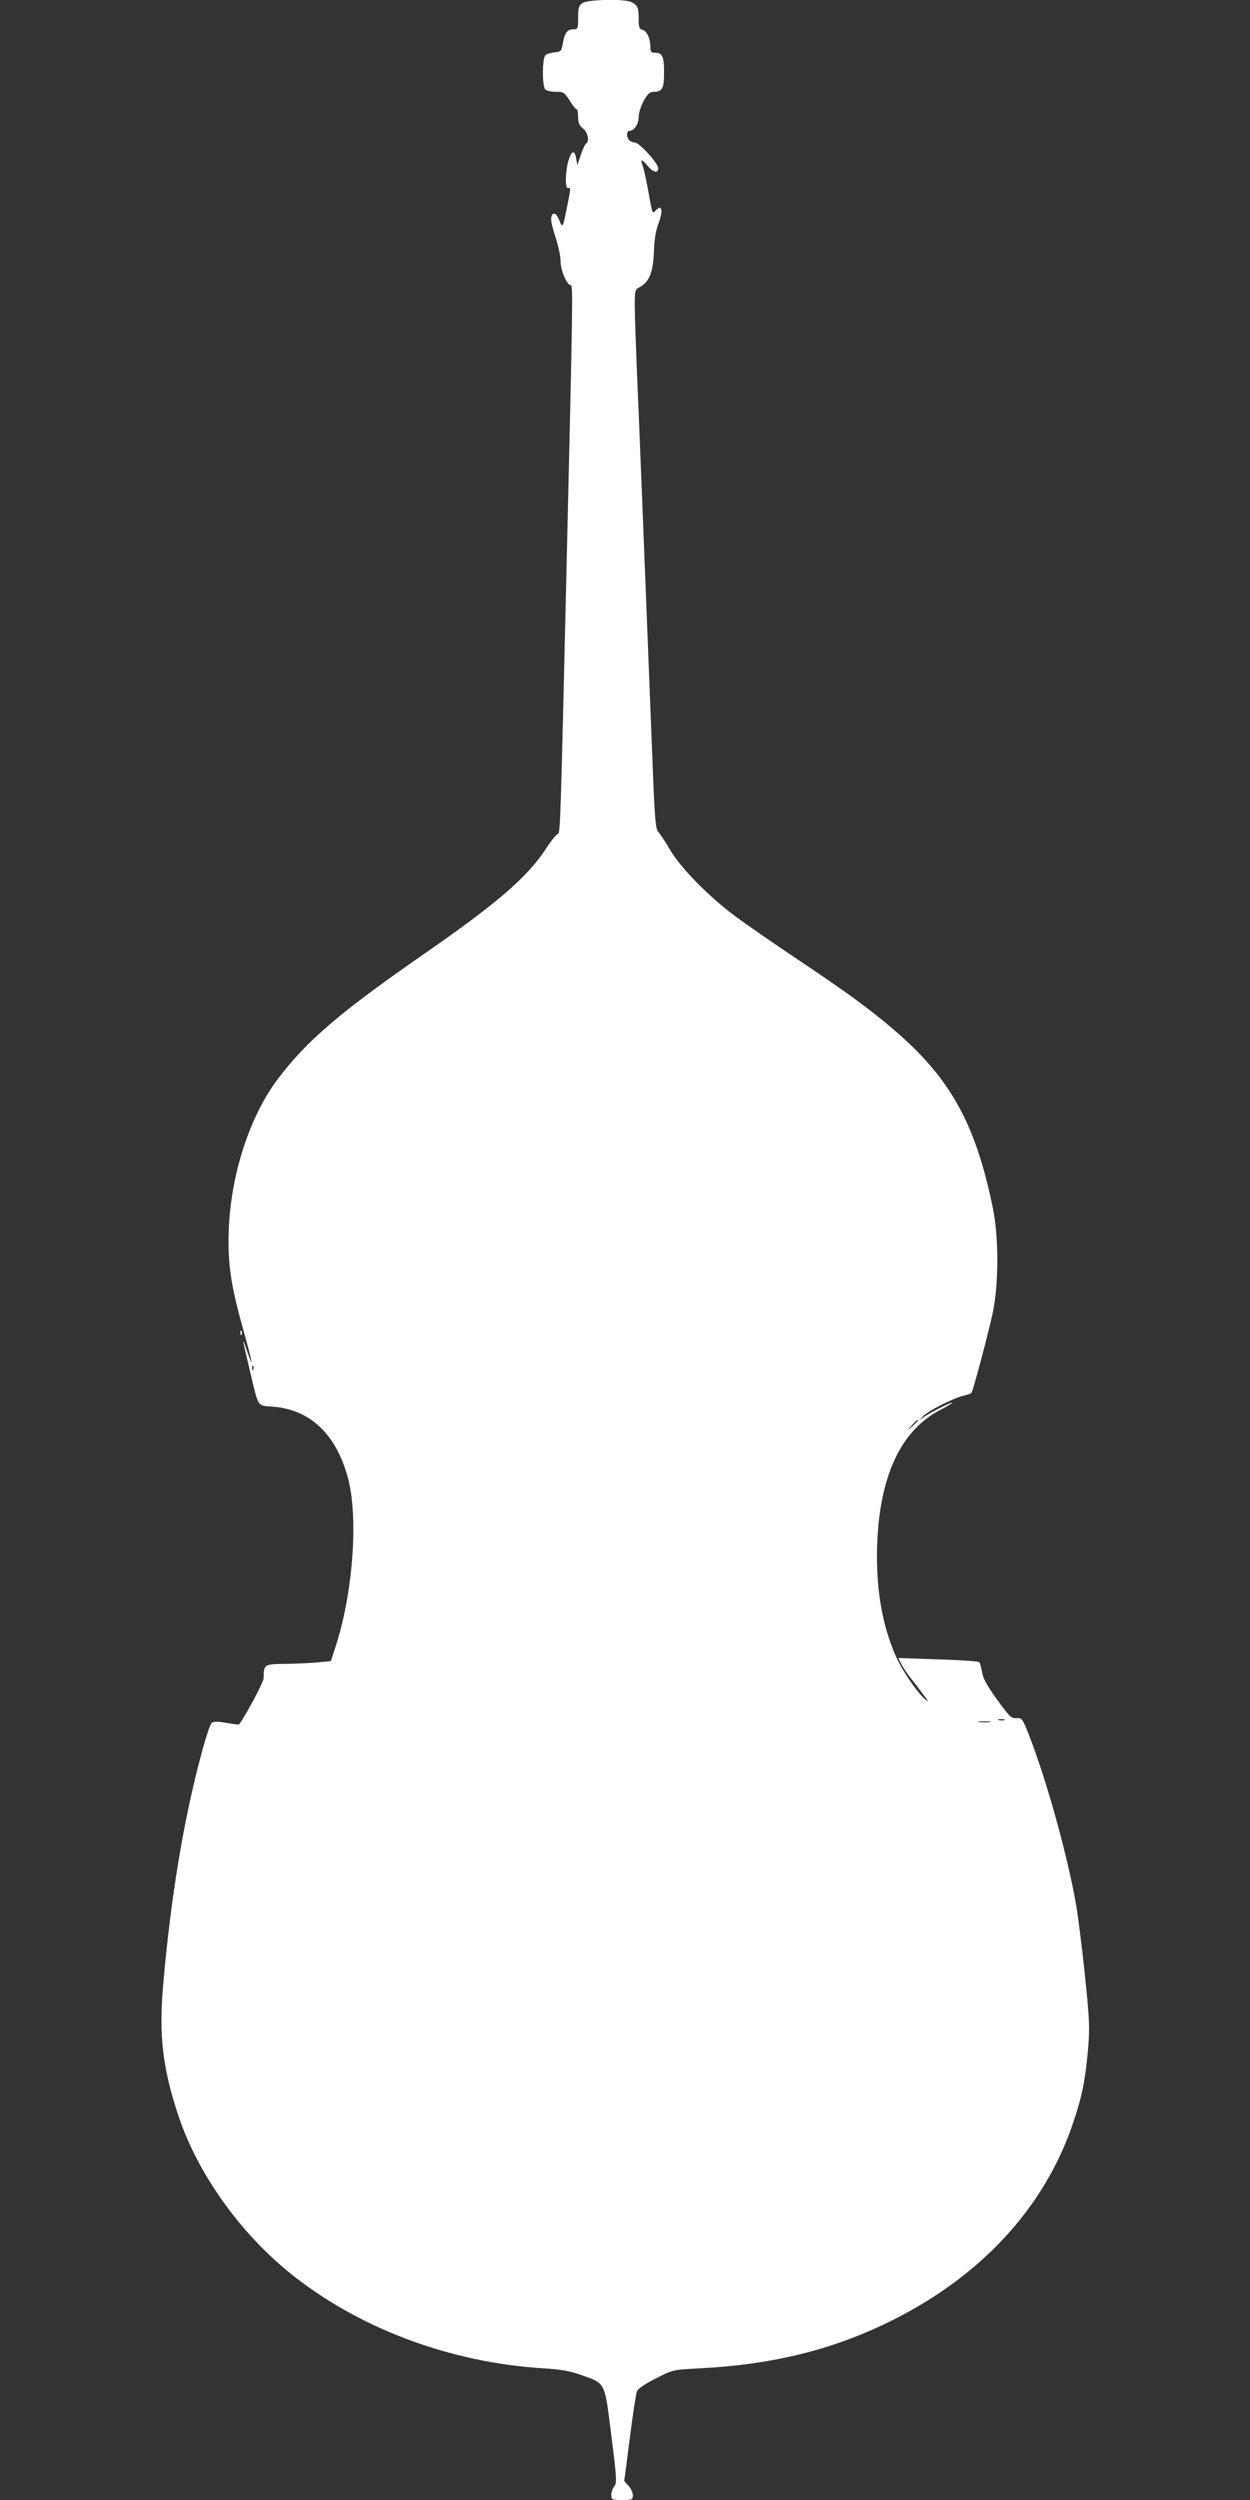 <?xml version="1.0" standalone="no"?>
<!DOCTYPE svg PUBLIC "-//W3C//DTD SVG 20010904//EN"
 "http://www.w3.org/TR/2001/REC-SVG-20010904/DTD/svg10.dtd">
<svg version="1.0" xmlns="http://www.w3.org/2000/svg"
 width="640pt" height="1280pt" viewBox="0 0 640 1280"
 preserveAspectRatio="xMidYMid meet">
<rect x="0" y="0" width="640" height="1280" fill="#333333" stroke="none"/>
<g transform="translate(0,1280) scale(0.1,-0.1)"
fill="#ffffff" stroke="none">
<path d="M2982 12784 c-19 -13 -22 -24 -22 -75 0 -55 -1 -59 -24 -59 -31 0
-45 -18 -54 -71 -7 -41 -10 -44 -42 -47 -19 -2 -41 -8 -47 -14 -17 -14 -18
-159 -1 -176 7 -7 31 -12 54 -12 39 0 44 -3 71 -45 15 -25 31 -45 36 -45 4 0
7 -18 7 -39 0 -30 6 -44 25 -59 25 -20 34 -65 16 -77 -5 -3 -18 -29 -27 -58
l-18 -52 -6 33 c-7 44 -22 42 -37 -3 -18 -52 -22 -151 -5 -148 15 4 15 1 -4
-93 -22 -112 -23 -115 -41 -71 -16 40 -36 45 -41 10 -2 -12 8 -55 22 -97 14
-42 26 -97 26 -122 0 -47 32 -124 52 -124 12 0 12 -37 -22 -1480 -30 -1280
-31 -1330 -44 -1330 -6 0 -34 -34 -61 -76 -95 -145 -250 -279 -625 -539 -431
-299 -599 -443 -748 -640 -154 -205 -252 -527 -252 -829 0 -140 17 -245 75
-452 49 -176 57 -218 19 -109 -27 81 -25 68 17 -110 44 -185 35 -171 116 -177
192 -15 325 -142 385 -367 53 -201 26 -577 -60 -850 l-28 -86 -64 -6 c-36 -4
-111 -7 -166 -8 -112 -1 -114 -2 -114 -73 0 -20 -93 -194 -126 -237 -2 -2 -31
2 -66 8 -48 8 -65 8 -75 -2 -7 -6 -28 -69 -47 -139 -94 -343 -162 -751 -201
-1206 -22 -255 -2 -423 79 -666 97 -291 308 -589 563 -798 351 -286 824 -465
1309 -494 84 -5 133 -14 187 -33 129 -46 122 -31 157 -311 28 -219 29 -244 15
-260 -8 -9 -15 -29 -15 -43 0 -26 2 -27 55 -27 52 0 55 1 55 25 0 14 -10 35
-22 48 -13 12 -22 24 -22 27 1 3 14 102 29 220 15 118 31 224 36 236 4 13 42
39 96 66 88 45 88 45 223 52 372 19 675 93 970 237 469 229 799 585 945 1022
45 133 61 214 75 367 10 113 9 150 -14 375 -14 138 -35 304 -46 370 -44 254
-153 646 -243 875 -32 81 -35 85 -63 83 -26 -2 -36 8 -99 95 -51 71 -72 108
-77 141 -4 24 -10 47 -15 51 -4 4 -99 11 -211 14 l-203 7 17 -33 c9 -18 29
-47 43 -65 14 -17 44 -56 65 -85 33 -43 35 -48 12 -28 -46 41 -123 156 -155
233 -62 149 -90 305 -91 492 0 387 110 645 322 755 37 19 65 36 63 38 -4 5
-126 -57 -150 -77 -20 -16 -20 -16 0 7 22 26 162 97 212 107 18 4 35 10 37 14
9 13 84 296 107 401 33 148 34 396 1 552 -89 429 -218 660 -506 906 -121 104
-237 189 -494 361 -117 78 -258 176 -315 218 -138 102 -282 249 -337 343 -24
41 -51 82 -60 91 -13 14 -18 66 -28 330 -41 1045 -73 1854 -82 2053 -5 126
-10 266 -10 311 0 77 1 82 25 95 49 26 69 75 73 180 2 65 10 111 24 147 11 29
17 60 14 69 -6 15 -8 15 -26 -1 -22 -20 -17 -33 -45 119 -9 49 -21 100 -26
112 -12 32 -3 30 28 -6 28 -34 53 -39 53 -11 0 25 -97 131 -119 131 -9 0 -22
5 -29 12 -16 16 -15 48 1 48 24 0 47 35 47 72 0 20 12 56 26 82 21 37 31 46
53 46 42 0 51 17 51 100 0 81 -9 100 -47 100 -19 0 -23 5 -23 29 0 44 -18 82
-40 88 -17 4 -20 14 -20 57 0 57 -5 68 -37 85 -34 18 -224 14 -251 -5z m-1685
-6996 c-3 -8 -6 -5 -6 6 -1 11 2 17 5 13 3 -3 4 -12 1 -19z m3403 -261 c0 -2
-12 -14 -27 -28 l-28 -24 24 28 c23 25 31 32 31 24z m443 -1534 c-7 -2 -21 -2
-30 0 -10 3 -4 5 12 5 17 0 24 -2 18 -5z m-75 -10 c-16 -2 -40 -2 -55 0 -16 2
-3 4 27 4 30 0 43 -2 28 -4z"/>
<path d="M1231 5974 c0 -11 3 -14 6 -6 3 7 2 16 -1 19 -3 4 -6 -2 -5 -13z"/>
</g>
</svg>
